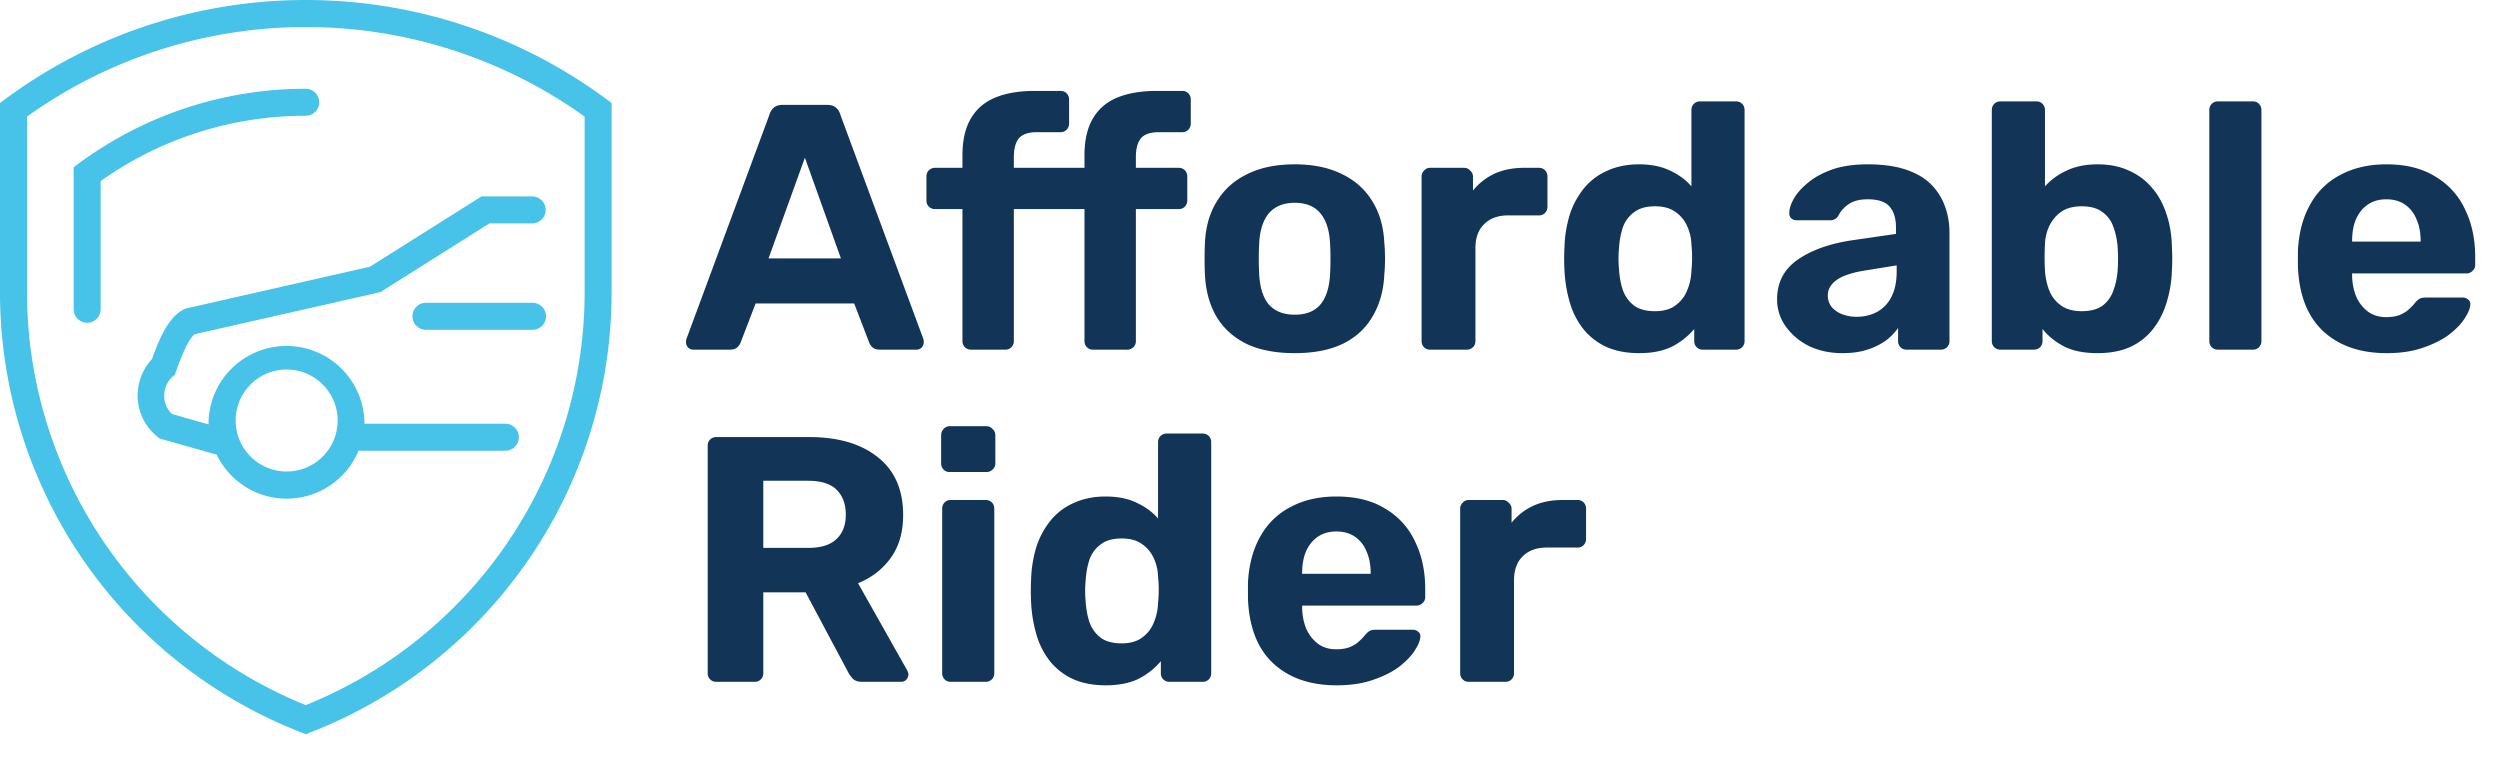 <svg width="143" height="44" fill="none" xmlns="http://www.w3.org/2000/svg"><path d="M39.66 20c-.12 0-.22-.04-.3-.12a.453.453 0 01-.12-.3c0-.067.007-.127.02-.18l4.76-12.86a.773.773 0 01.24-.38c.12-.107.287-.16.5-.16h2.56c.213 0 .38.053.5.16.12.107.2.233.24.38l4.76 12.86c.013.053.02.113.02.18 0 .107-.04.207-.12.3-.08.08-.18.12-.3.12h-2.08c-.2 0-.347-.047-.44-.14a.706.706 0 01-.18-.26l-.86-2.24h-5.64l-.86 2.24a.706.706 0 01-.18.26c-.093.093-.24.14-.44.14h-2.08zm4.3-5.22h4.14l-2.06-5.76-2.08 5.76zM55.552 20a.488.488 0 01-.36-.14.487.487 0 01-.14-.36v-7.54h-1.56a.488.488 0 01-.36-.14.487.487 0 01-.14-.36V10.1c0-.147.047-.267.14-.36a.488.488 0 01.36-.14h1.56v-.72c0-.853.16-1.553.48-2.1.32-.547.787-.947 1.4-1.2.614-.253 1.367-.38 2.26-.38h1.46c.147 0 .267.047.36.14.094.093.14.213.14.36v1.36a.487.487 0 01-.14.36.487.487 0 01-.36.14h-1.34c-.493 0-.84.12-1.04.36-.186.24-.28.593-.28 1.06v.62h4.04v-.72c0-.853.16-1.553.48-2.1.32-.547.787-.947 1.4-1.2.614-.253 1.367-.38 2.26-.38h1.46c.134 0 .247.047.34.14.094.093.14.213.14.36v1.36a.487.487 0 01-.14.36.463.463 0 01-.34.14h-1.34c-.493 0-.84.12-1.04.36-.186.24-.28.593-.28 1.06v.62h2.46c.134 0 .247.047.34.14.094.093.14.213.14.36v1.36a.487.487 0 01-.14.36.463.463 0 01-.34.14h-2.46v7.54a.487.487 0 01-.14.36.487.487 0 01-.36.14h-1.96a.463.463 0 01-.34-.14.487.487 0 01-.14-.36v-7.54h-4.04v7.54a.487.487 0 01-.14.36.463.463 0 01-.34.14h-1.96zm18.511.2c-1.107 0-2.033-.18-2.78-.54-.747-.373-1.32-.9-1.72-1.58-.387-.68-.6-1.473-.64-2.38-.013-.267-.02-.567-.02-.9 0-.347.007-.647.02-.9.04-.92.267-1.713.68-2.38.413-.68.993-1.2 1.74-1.56.747-.373 1.653-.56 2.72-.56 1.053 0 1.953.187 2.7.56.747.36 1.327.88 1.74 1.56.413.667.64 1.46.68 2.38.027.253.04.553.04.9 0 .333-.013.633-.04.9-.04.907-.26 1.7-.66 2.38-.387.68-.953 1.207-1.7 1.58-.747.36-1.667.54-2.76.54zm0-2.2c.653 0 1.147-.2 1.48-.6.333-.413.513-1.013.54-1.8.013-.2.02-.467.02-.8s-.007-.6-.02-.8c-.027-.773-.207-1.367-.54-1.78-.333-.413-.827-.62-1.48-.62s-1.153.207-1.5.62c-.333.413-.513 1.007-.54 1.78-.013.2-.02.467-.02.8s.007.6.02.8c.027.787.207 1.387.54 1.8.347.4.847.6 1.5.6zm7.732 2a.463.463 0 01-.34-.14.487.487 0 01-.14-.36v-9.4a.46.46 0 01.14-.34.436.436 0 01.34-.16h1.96c.133 0 .246.053.34.16.106.093.16.207.16.34v.8c.333-.413.74-.733 1.22-.96.493-.227 1.06-.34 1.7-.34h.86c.133 0 .246.047.34.14.093.093.14.213.14.36v1.72a.487.487 0 01-.14.36.463.463 0 01-.34.14h-1.76c-.587 0-1.047.167-1.38.5-.334.32-.5.78-.5 1.38v5.3a.487.487 0 01-.14.36.487.487 0 01-.36.14h-2.1zm11.954.2c-.667 0-1.26-.107-1.78-.32a3.67 3.67 0 01-1.32-.96 4.42 4.42 0 01-.82-1.5 7.848 7.848 0 01-.34-1.94 12.324 12.324 0 010-1.36 6.988 6.988 0 01.32-1.9 4.67 4.67 0 01.82-1.48c.36-.427.8-.753 1.32-.98.533-.24 1.133-.36 1.8-.36.693 0 1.287.12 1.78.36.493.227.9.527 1.22.9V6.3c0-.147.047-.267.14-.36a.487.487 0 01.36-.14h2.06c.133 0 .247.047.34.14.093.093.14.213.14.36v13.2a.487.487 0 01-.14.36.463.463 0 01-.34.14h-1.92a.463.463 0 01-.34-.14.487.487 0 01-.14-.36v-.68a4.1 4.1 0 01-1.26 1c-.507.253-1.14.38-1.9.38zm.92-2.4c.493 0 .887-.113 1.18-.34a1.9 1.9 0 00.66-.86c.147-.347.227-.72.24-1.12a7.246 7.246 0 000-1.5 2.7 2.7 0 00-.24-1.04 1.931 1.931 0 00-.68-.82c-.293-.213-.68-.32-1.16-.32-.507 0-.907.113-1.2.34-.293.213-.507.5-.64.86-.12.36-.193.753-.22 1.18-.04.413-.04.827 0 1.24.027.427.1.82.22 1.18.133.36.347.653.64.88.293.213.693.32 1.2.32zm10.721 2.4c-.706 0-1.34-.133-1.9-.4a3.58 3.58 0 01-1.34-1.12 2.624 2.624 0 01-.5-1.56c0-.947.38-1.693 1.14-2.24.774-.547 1.787-.92 3.04-1.12l2.62-.38v-.36c0-.52-.12-.92-.36-1.2-.24-.28-.66-.42-1.26-.42-.44 0-.793.087-1.06.26-.266.173-.473.4-.62.68a.51.51 0 01-.46.26h-1.9a.46.46 0 01-.34-.12.405.405 0 01-.1-.32c0-.227.087-.493.26-.8.174-.307.44-.607.8-.9.36-.307.82-.56 1.38-.76.56-.2 1.247-.3 2.06-.3.84 0 1.56.1 2.16.3.6.2 1.08.48 1.44.84.36.36.627.78.8 1.26.174.467.26.973.26 1.52v6.18a.485.485 0 01-.14.36.486.486 0 01-.36.14h-1.96a.465.465 0 01-.34-.14.489.489 0 01-.14-.36v-.74a3.204 3.204 0 01-.7.72 3.73 3.73 0 01-1.06.52c-.4.133-.873.2-1.42.2zm.8-2.08c.44 0 .834-.093 1.18-.28a1.97 1.97 0 00.82-.86c.2-.387.3-.873.3-1.46v-.34l-1.86.3c-.72.12-1.246.3-1.58.54-.333.24-.5.533-.5.88 0 .253.074.473.22.66.16.187.367.327.62.42.254.093.52.14.8.14zm13.782 2.08c-.76 0-1.393-.127-1.9-.38-.507-.267-.92-.6-1.24-1v.68a.489.489 0 01-.14.36.486.486 0 01-.36.14h-1.9a.486.486 0 01-.36-.14.489.489 0 01-.14-.36V6.3c0-.147.047-.267.14-.36a.486.486 0 01.36-.14h2.06c.133 0 .247.047.34.14.093.093.14.213.14.36v4.36a3.718 3.718 0 011.24-.9c.493-.24 1.08-.36 1.76-.36.693 0 1.293.12 1.8.36.52.227.96.553 1.32.98.36.413.633.907.82 1.48.2.573.307 1.207.32 1.9.013.24.02.467.02.68 0 .2-.007.427-.02.68a6.794 6.794 0 01-.34 1.94 4.426 4.426 0 01-.82 1.5 3.49 3.49 0 01-1.3.96c-.507.213-1.107.32-1.8.32zm-.9-2.4c.507 0 .907-.107 1.2-.32.293-.227.5-.52.62-.88.133-.36.213-.753.24-1.18a9.501 9.501 0 000-1.24 4.144 4.144 0 00-.24-1.18 1.7 1.7 0 00-.62-.86c-.293-.227-.693-.34-1.2-.34-.48 0-.873.107-1.18.32-.293.213-.52.487-.68.82a2.69 2.69 0 00-.24 1.04 13.678 13.678 0 000 1.5c.027.4.107.773.24 1.12.133.347.353.633.66.86.307.227.707.34 1.2.34zm7.801 2.2a.49.49 0 01-.36-.14.489.489 0 01-.14-.36V6.3c0-.147.047-.267.14-.36a.49.49 0 01.36-.14h2c.134 0 .247.047.34.14.094.093.14.213.14.36v13.2a.485.485 0 01-.14.36.461.461 0 01-.34.14h-2zm9.648.2c-1.533 0-2.753-.427-3.66-1.28-.893-.853-1.367-2.093-1.42-3.72v-.86c.053-1.027.287-1.907.7-2.64a4.11 4.11 0 011.74-1.7c.747-.4 1.62-.6 2.62-.6 1.12 0 2.053.233 2.8.7a4.219 4.219 0 011.7 1.88c.387.787.58 1.693.58 2.72v.46a.435.435 0 01-.16.34.463.463 0 01-.34.14h-6.54v.16c.013.427.093.82.24 1.18.16.347.38.627.66.84.293.213.64.32 1.04.32.333 0 .607-.047.82-.14.213-.093.387-.207.52-.34a2.32 2.32 0 00.32-.34c.12-.133.213-.213.28-.24.08-.04.2-.06.36-.06h2.08c.133 0 .24.04.32.12.093.067.133.167.12.3-.013.213-.127.48-.34.8-.2.307-.5.613-.9.92-.4.293-.9.54-1.5.74-.587.2-1.267.3-2.04.3zm-1.98-6.38h3.92v-.04c0-.48-.08-.893-.24-1.24a1.82 1.82 0 00-.66-.84c-.293-.2-.647-.3-1.06-.3-.413 0-.767.1-1.06.3-.293.2-.52.48-.68.84-.147.347-.22.76-.22 1.24v.04zM40.98 39a.487.487 0 01-.36-.14.487.487 0 01-.14-.36v-13c0-.147.047-.267.14-.36a.487.487 0 01.36-.14h5.3c1.667 0 2.98.387 3.94 1.16.96.76 1.44 1.86 1.44 3.3 0 .973-.233 1.787-.7 2.44-.467.653-1.093 1.14-1.88 1.46l2.82 5c.04.08.06.153.06.22 0 .107-.04.207-.12.3-.08.08-.18.12-.3.12h-2.22c-.24 0-.42-.06-.54-.18a1.697 1.697 0 01-.26-.36l-2.44-4.58h-2.42v4.62a.487.487 0 01-.14.36.487.487 0 01-.36.14h-2.18zm2.68-7.66h2.56c.733 0 1.273-.167 1.62-.5.36-.333.54-.8.54-1.4 0-.6-.173-1.073-.52-1.42-.347-.347-.893-.52-1.64-.52h-2.56v3.84zM54.373 39a.463.463 0 01-.34-.14.487.487 0 01-.14-.36v-9.4c0-.147.047-.267.14-.36a.463.463 0 01.34-.14h2c.147 0 .267.047.36.14.093.093.14.213.14.36v9.4a.487.487 0 01-.14.36.487.487 0 01-.36.14h-2zm-.06-12a.463.463 0 01-.34-.14.487.487 0 01-.14-.36v-1.6c0-.147.047-.267.14-.36a.436.436 0 01.34-.16h2.1c.147 0 .267.053.36.16.106.093.16.213.16.36v1.6a.456.456 0 01-.16.36.487.487 0 01-.36.14h-2.1zm8.928 12.2c-.667 0-1.26-.107-1.78-.32a3.67 3.67 0 01-1.32-.96 4.42 4.42 0 01-.82-1.5 7.848 7.848 0 01-.34-1.94 12.324 12.324 0 010-1.36 6.988 6.988 0 01.32-1.9 4.67 4.67 0 01.82-1.48c.36-.427.8-.753 1.32-.98.533-.24 1.133-.36 1.8-.36.693 0 1.287.12 1.78.36.493.227.9.527 1.22.9V25.3c0-.147.047-.267.14-.36a.487.487 0 01.36-.14h2.06c.133 0 .247.047.34.14.093.093.14.213.14.36v13.2a.487.487 0 01-.14.36.463.463 0 01-.34.14h-1.92a.463.463 0 01-.34-.14.487.487 0 01-.14-.36v-.68a4.1 4.1 0 01-1.26 1c-.507.253-1.14.38-1.9.38zm.92-2.4c.493 0 .887-.113 1.18-.34a1.9 1.9 0 00.66-.86c.147-.347.227-.72.24-1.12a7.246 7.246 0 000-1.5 2.7 2.7 0 00-.24-1.04 1.931 1.931 0 00-.68-.82c-.293-.213-.68-.32-1.16-.32-.507 0-.907.113-1.2.34-.293.213-.507.5-.64.86-.12.36-.193.753-.22 1.18-.04.413-.04.827 0 1.24.027.427.1.82.22 1.18.133.36.347.653.64.88.293.213.693.32 1.2.32zm12.302 2.4c-1.534 0-2.754-.427-3.66-1.28-.894-.853-1.367-2.093-1.42-3.72v-.86c.053-1.027.286-1.907.7-2.64a4.113 4.113 0 011.74-1.7c.746-.4 1.62-.6 2.62-.6 1.12 0 2.053.233 2.8.7a4.22 4.22 0 011.7 1.88c.386.787.58 1.693.58 2.72v.46a.436.436 0 01-.16.34.463.463 0 01-.34.14h-6.54v.16c.013.427.093.82.24 1.18.16.347.38.627.66.84.293.213.64.32 1.04.32.333 0 .606-.047.82-.14.213-.093.386-.207.52-.34a2.32 2.32 0 00.32-.34c.12-.133.213-.213.28-.24.08-.04.2-.06.36-.06h2.08c.133 0 .24.04.32.12.093.067.133.167.12.3-.014.213-.127.48-.34.8-.2.307-.5.613-.9.92-.4.293-.9.54-1.5.74-.587.2-1.267.3-2.04.3zm-1.98-6.38h3.92v-.04c0-.48-.08-.893-.24-1.24a1.816 1.816 0 00-.66-.84c-.294-.2-.647-.3-1.06-.3-.414 0-.767.1-1.06.3-.294.2-.52.48-.68.84-.147.347-.22.76-.22 1.24v.04zM84.002 39a.463.463 0 01-.34-.14.487.487 0 01-.14-.36v-9.4a.46.46 0 01.14-.34.436.436 0 01.34-.16h1.96c.133 0 .246.053.34.16.106.093.16.207.16.34v.8a3.43 3.43 0 011.22-.96c.493-.227 1.06-.34 1.7-.34h.86c.133 0 .246.047.34.14.093.093.14.213.14.36v1.72a.487.487 0 01-.14.36.463.463 0 01-.34.14h-1.76c-.587 0-1.047.167-1.38.5-.334.32-.5.78-.5 1.38v5.3a.487.487 0 01-.14.36.487.487 0 01-.36.14h-2.1z" fill="#123456"/><path d="M34.668 5.657a28.903 28.903 0 00-34.351 0L0 5.89v10.72a27.012 27.012 0 0017.21 25.275l.279.116.285-.116a27.013 27.013 0 0017.21-25.275V5.889l-.316-.232zM33.441 16.61A25.468 25.468 0 0117.49 40.333 25.507 25.507 0 011.544 16.609v-9.94a27.383 27.383 0 0131.897 0v9.94z" fill="#47C2E8"/><path d="M4.522 9.338l-.309.232v8.119a.772.772 0 001.544 0v-7.332a20.212 20.212 0 0111.73-3.735.772.772 0 100-1.544 21.818 21.818 0 00-12.965 4.26zm6.089 8.318c-.848.355-1.389 1.404-1.914 2.878a3.087 3.087 0 00-.825 2.123 3.01 3.01 0 001.126 2.315l.124.108 3.272.926a4.446 4.446 0 008.112-.224h8.373a.772.772 0 100-1.543h-8.034v-.178a4.461 4.461 0 00-8.914 0 1.9 1.9 0 000 .216l-2.084-.594a1.389 1.389 0 01-.455-1.026 1.459 1.459 0 01.455-1.088l.155-.14.07-.192c.563-1.613.918-2.022 1.08-2.123l10.612-2.408 6.228-3.928h2.446a.772.772 0 100-1.544h-2.894l-6.382 4.021-10.442 2.37-.109.03zm5.789 3.48a2.917 2.917 0 11-2.694 1.791 2.911 2.911 0 012.71-1.79H16.4z" fill="#47C2E8"/><path d="M30.462 17.32h-6.097a.772.772 0 000 1.544h6.097a.772.772 0 100-1.544z" fill="#47C2E8"/></svg>